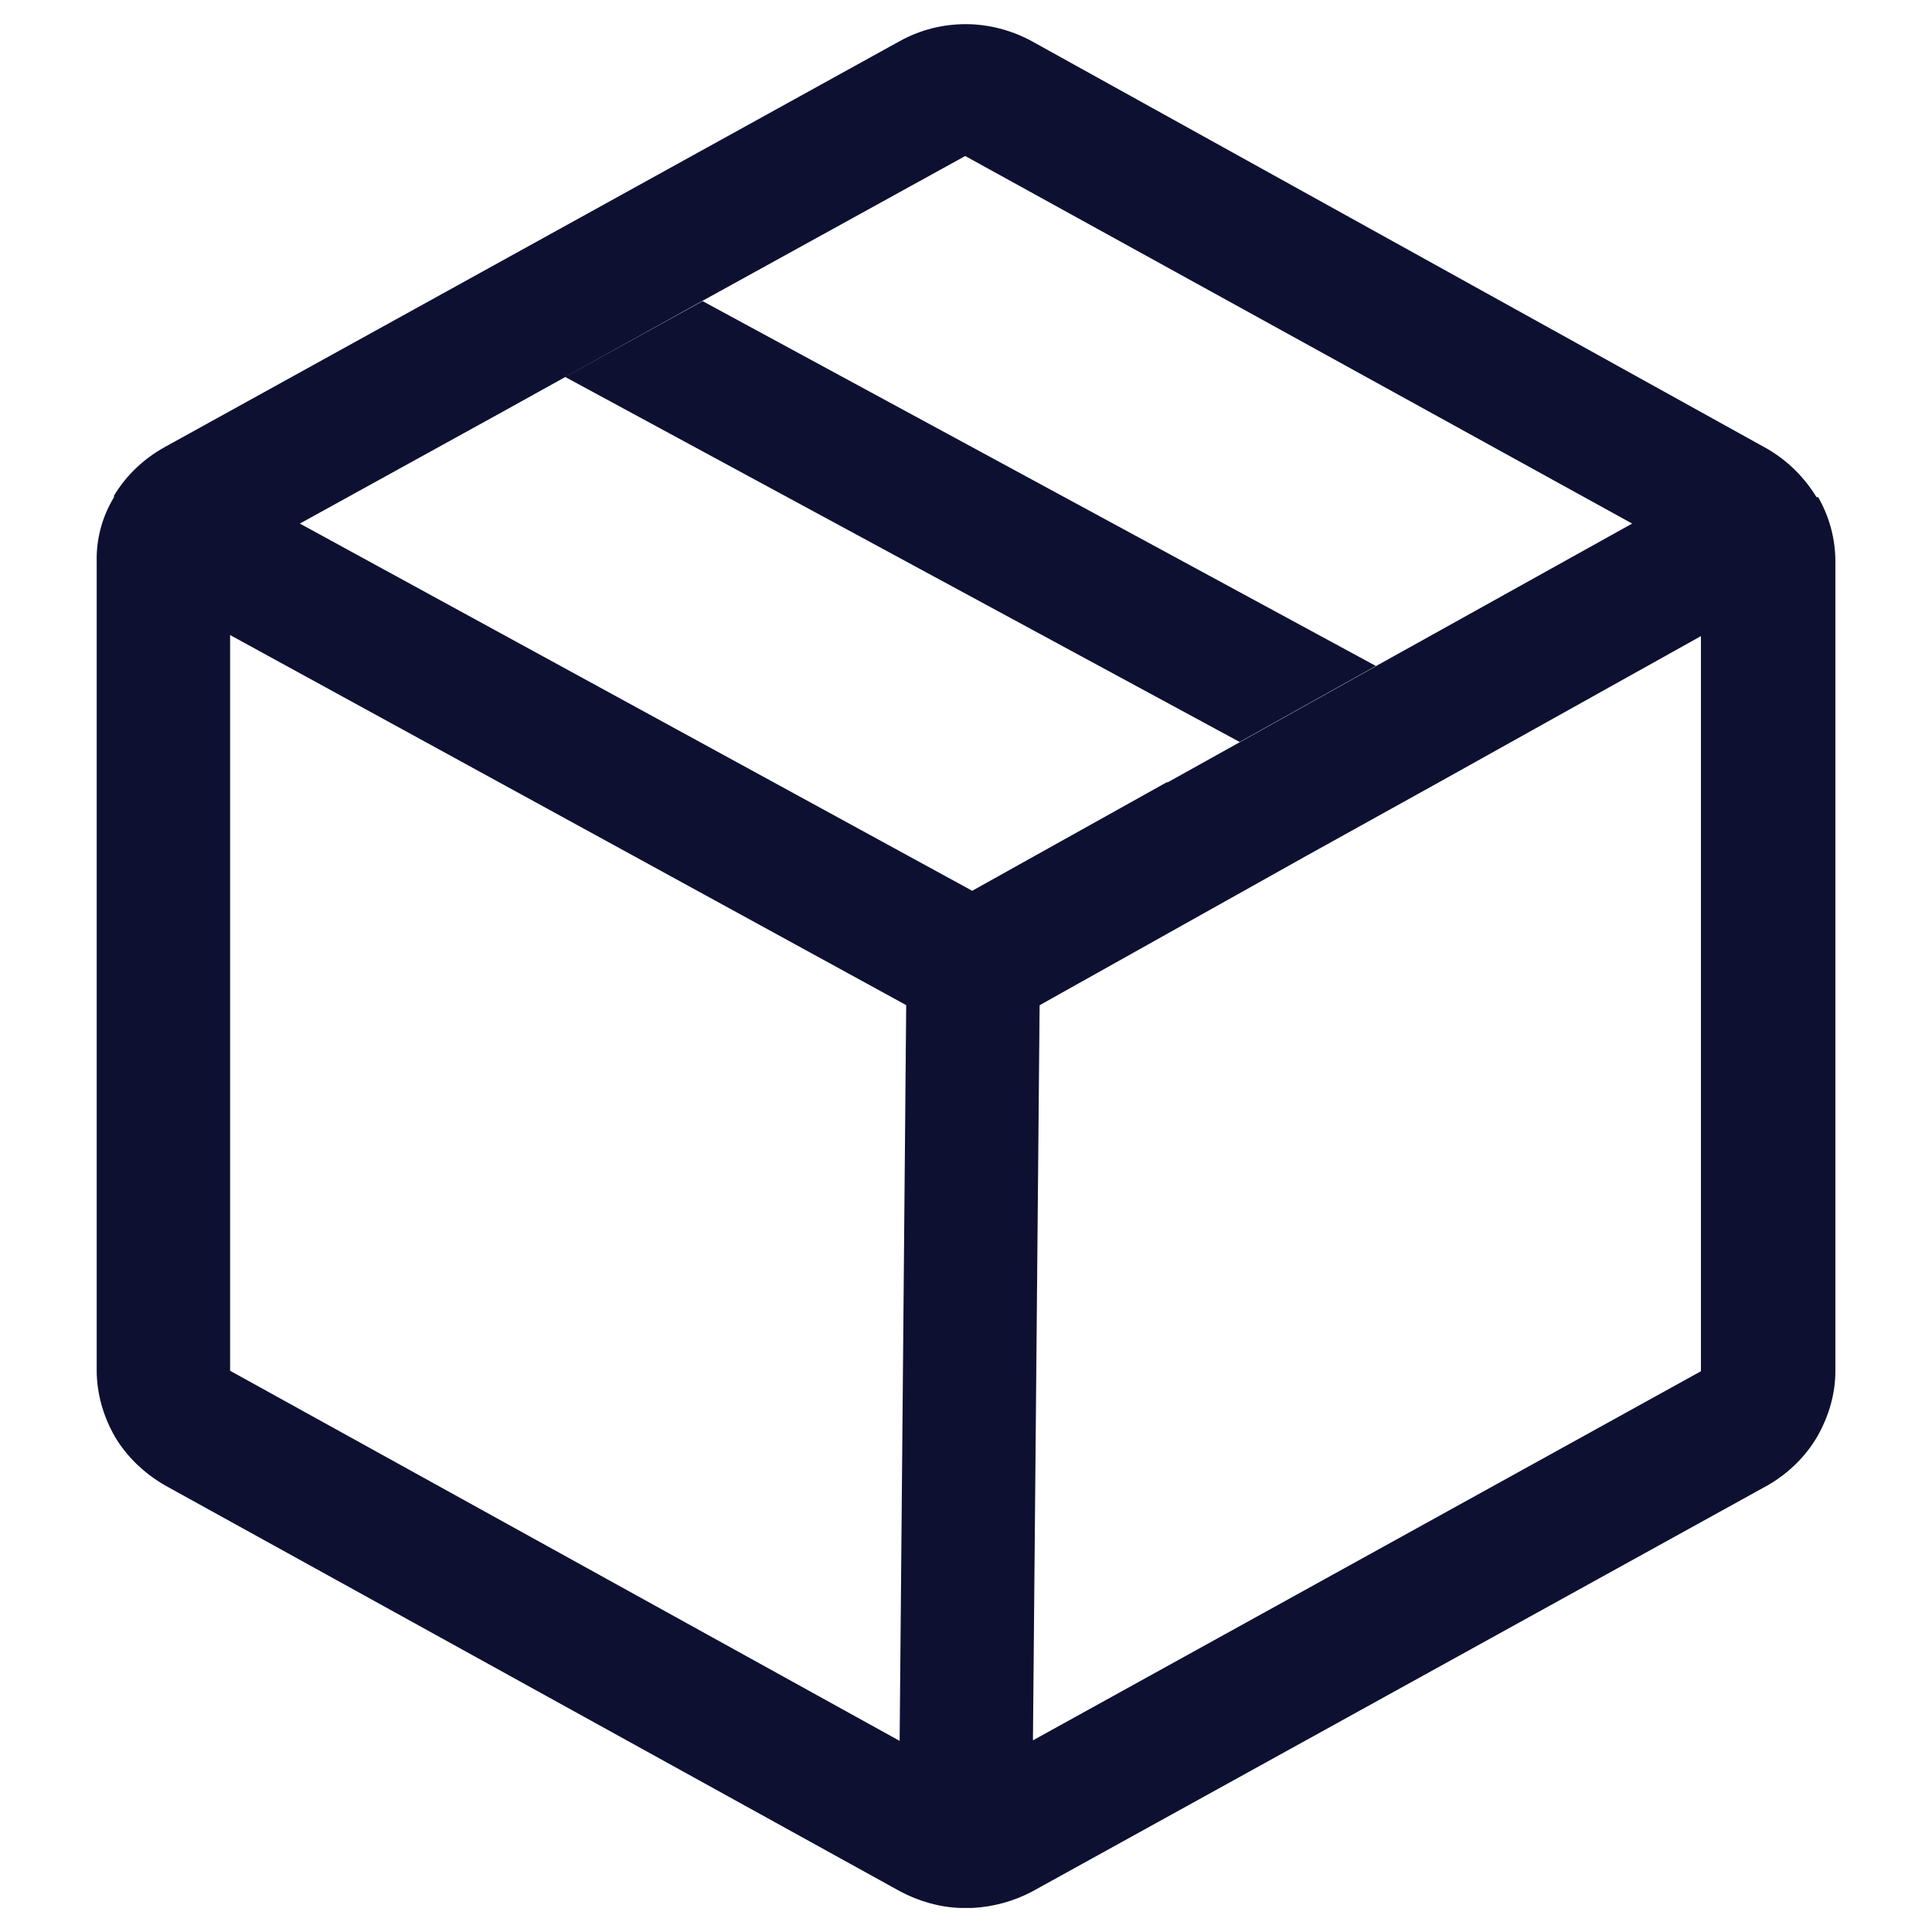 <?xml version="1.0" encoding="UTF-8"?><svg id="uuid-f64ed0ef-2c20-4570-93cc-c547d08b5a72" xmlns="http://www.w3.org/2000/svg" viewBox="0 0 200 200"><path d="m188.15,51.46h-.11c-1.26-2.06-3-3.79-5.11-5.01L106.77,4.24c-2.06-1.11-4.43-1.74-6.8-1.74s-4.69.58-6.8,1.74L17.02,46.3c-2.16,1.21-3.95,2.9-5.22,5.01v.16c-1.21,2-1.84,4.27-1.79,6.64v83.74c0,2.42.69,4.8,1.9,6.9,1.26,2.11,3.06,3.79,5.16,5.01l76.16,42.06c1.9,1,4.06,1.63,6.22,1.69h1.21c2.16-.11,4.27-.69,6.17-1.69l76.16-42.06c2.11-1.21,3.9-2.95,5.11-5.01,1.21-2.11,1.9-4.43,1.9-6.85V58.15c0-2.37-.63-4.69-1.79-6.69h-.06Zm-95.03,128.75l-69.3-38.31v-76.16l69.99,38.31-.68,76.16h0Zm7.59-87.96L31.04,54.2l21.13-11.65,20.5-11.38,27.25-15.02,69.04,38.05-21.98,12.23-18.71,10.44-7.38,4.11h-.11l-20.13,11.23.05.05h.01Zm75.37,49.7l-69.15,38.21.69-76.1,27.77-15.55,13.86-7.69,26.83-14.97v76.1h0Z" fill="#0e1032"/><path d="m128.33,76.81l18.71-10.44-4.59,2.58L72.73,31.17l-20.55,11.33,6.32-3.48,69.83,37.79Z" fill="#0e1032"/></svg>